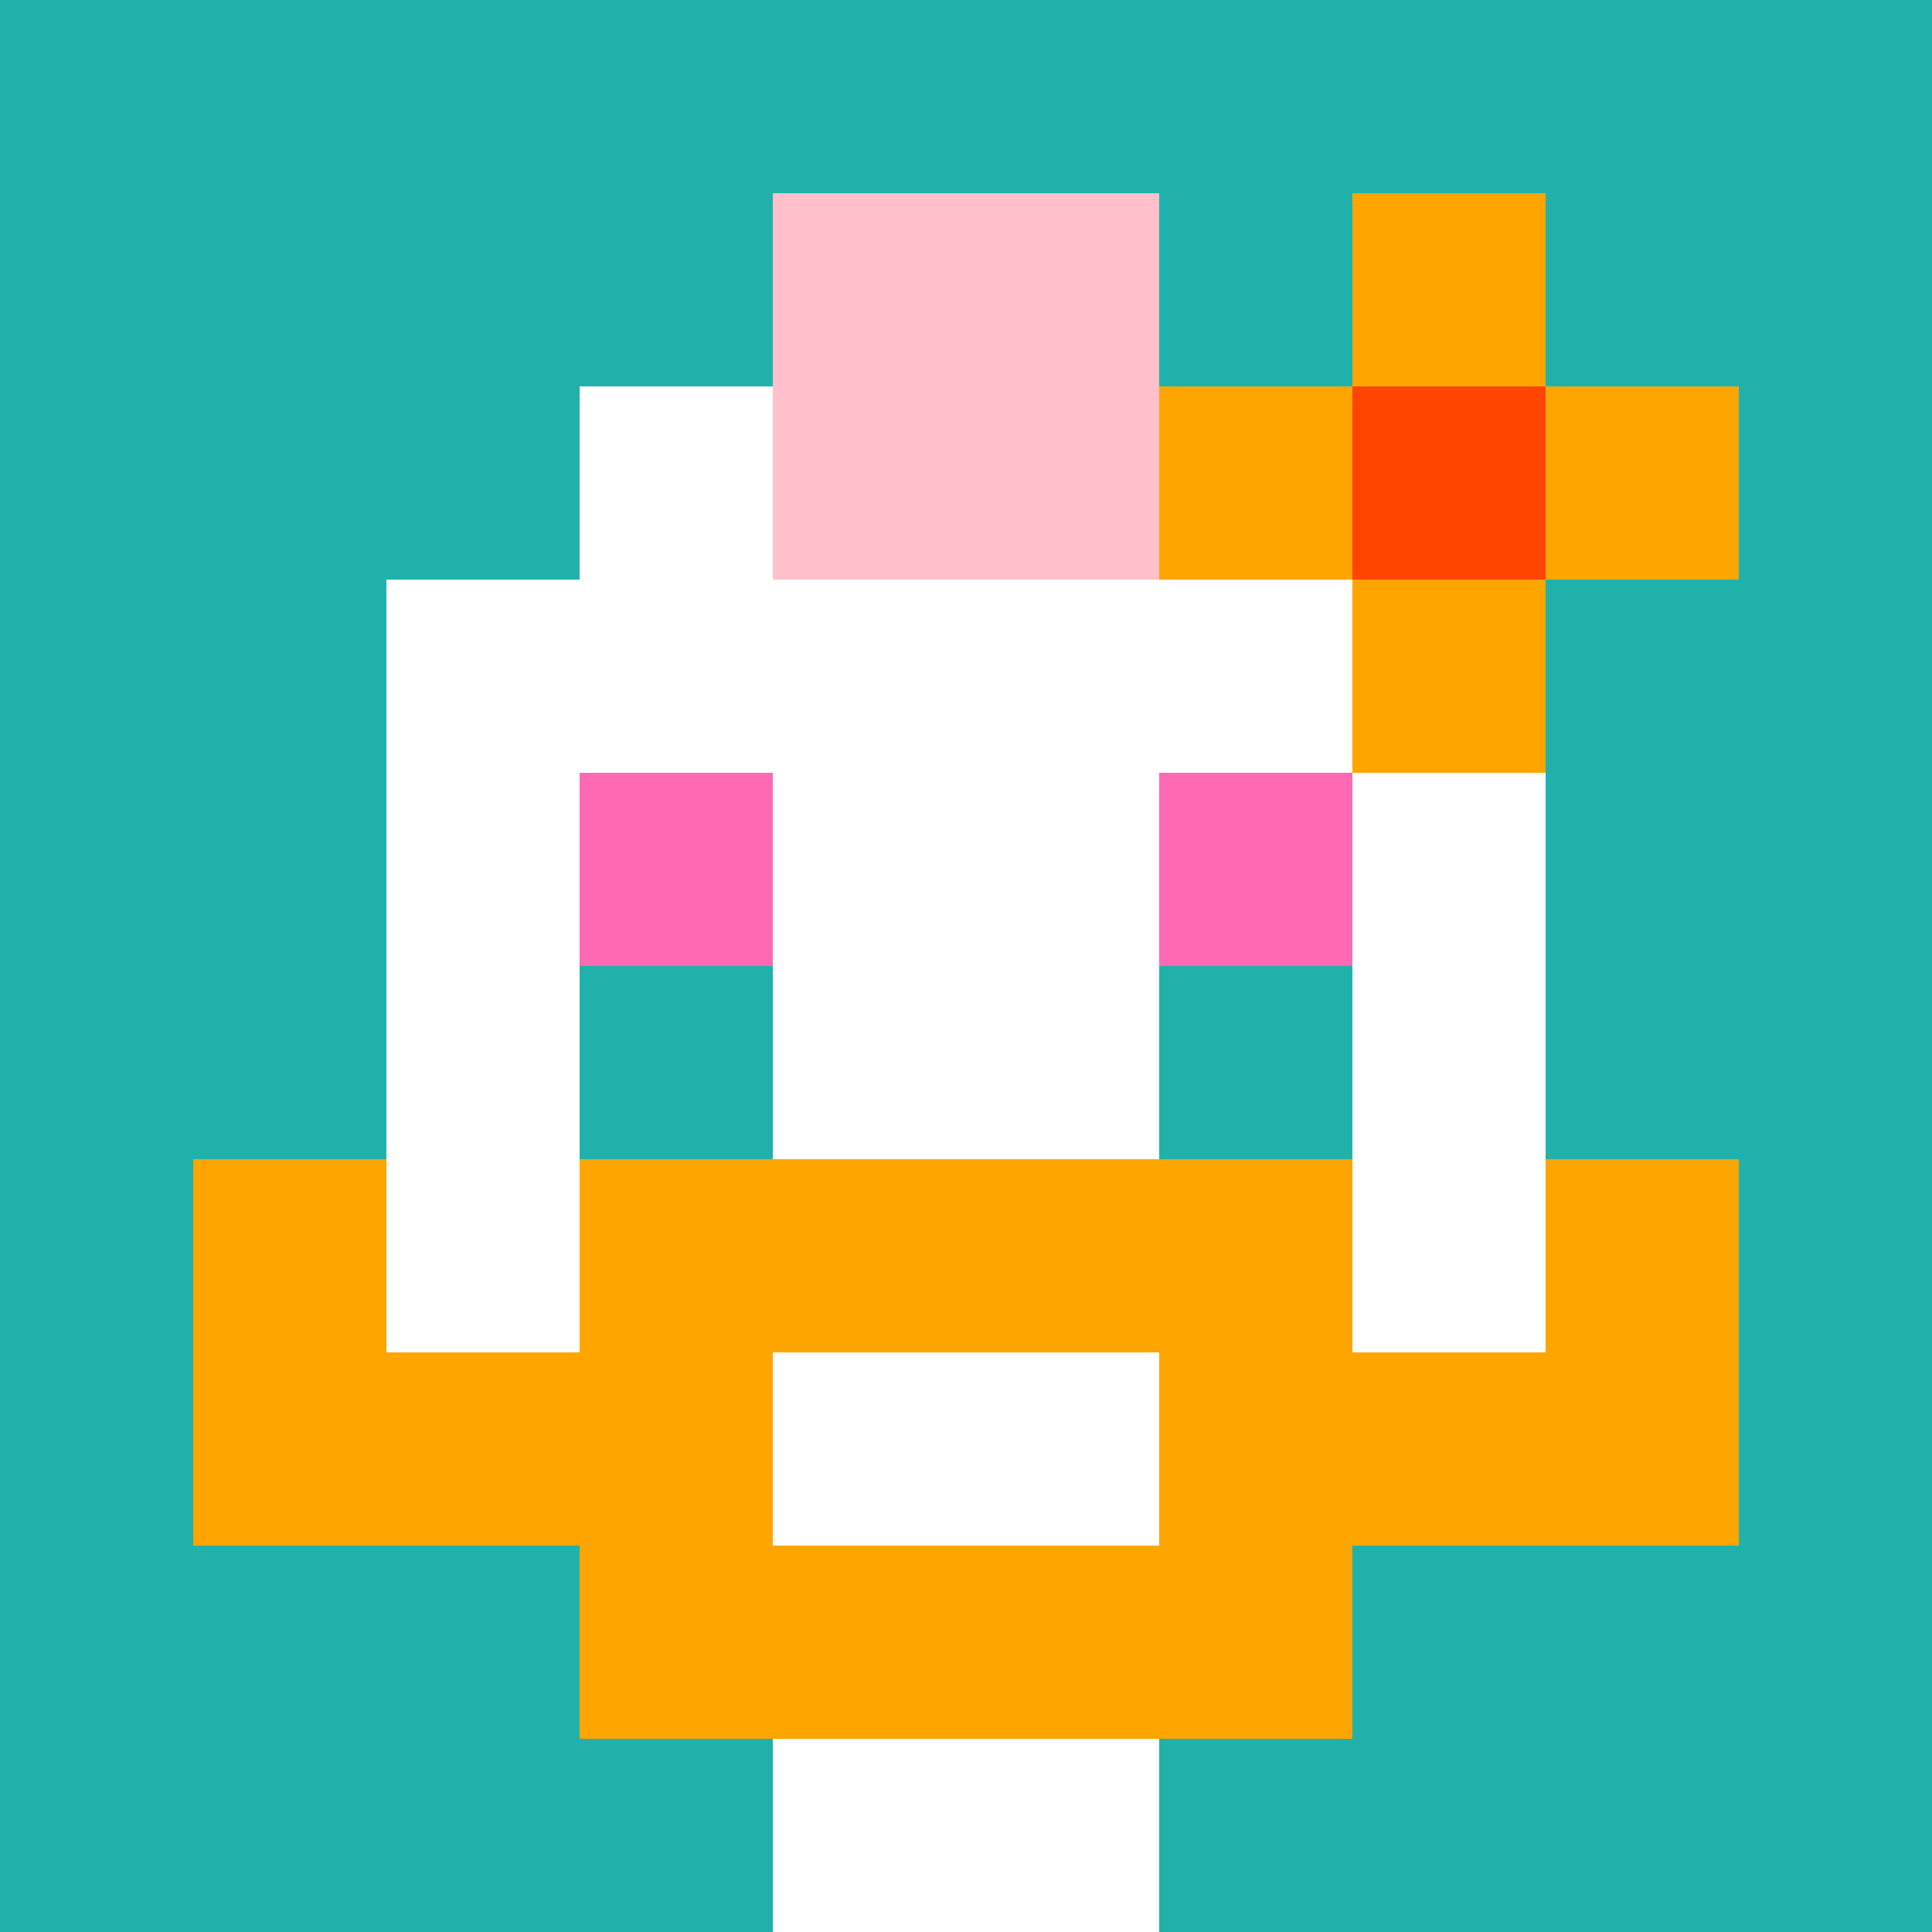 <svg xmlns="http://www.w3.org/2000/svg" version="1.1" width="600" height="600" viewBox="0 0 966 966">
  <title>'goose-pfp' by Dmitri Cherniak</title>
  <desc>The Goose Is Loose (Spring Edition)</desc>
  <rect width="100%" height="100%" fill="#7272cc"></rect>
  <g>
    <g id="0-0">
      <rect x="0" y="0" height="966" width="966" fill="#20B2AA"></rect>
      
      <g>
        <rect id="0-0-3-2-4-7" x="289.8" y="193.2" width="386.4" height="676.2" fill="#FFFFFF"></rect>
        <rect id="0-0-2-3-6-5" x="193.2" y="289.8" width="579.6" height="483" fill="#FFFFFF"></rect>
        <rect id="0-0-4-8-2-2" x="386.4" y="772.8" width="193.2" height="193.2" fill="#FFFFFF"></rect>
        <rect id="0-0-1-6-8-1" x="96.6" y="579.6" width="772.8" height="96.6" fill="#FFFFFF"></rect>
        <rect id="0-0-1-7-8-1" x="96.6" y="676.2" width="772.8" height="96.6" fill="#FFA500"></rect>
        <rect id="0-0-3-6-4-3" x="289.8" y="579.6" width="386.4" height="289.8" fill="#FFA500"></rect>
        <rect id="0-0-4-7-2-1" x="386.4" y="676.2" width="193.2" height="96.6" fill="#FFFFFF"></rect>
        <rect id="0-0-1-6-1-2" x="96.6" y="579.6" width="96.6" height="193.2" fill="#FFA500"></rect>
        <rect id="0-0-8-6-1-2" x="772.8" y="579.6" width="96.6" height="193.2" fill="#FFA500"></rect>
        <rect id="0-0-3-4-1-1" x="289.8" y="386.4" width="96.6" height="96.6" fill="#FF69B4"></rect>
        <rect id="0-0-6-4-1-1" x="579.6" y="386.4" width="96.6" height="96.6" fill="#FF69B4"></rect>
        <rect id="0-0-3-5-1-1" x="289.8" y="483" width="96.6" height="96.6" fill="#20B2AA"></rect>
        <rect id="0-0-6-5-1-1" x="579.6" y="483" width="96.6" height="96.6" fill="#20B2AA"></rect>
        <rect id="0-0-4-1-2-2" x="386.4" y="96.6" width="193.2" height="193.2" fill="#FFC0CB"></rect>
              <rect id="0-0-6-2-3-1" x="579.6" y="193.2" width="289.8" height="96.6" fill="#FFA500"></rect>
            <rect id="0-0-7-1-1-3" x="676.2" y="96.6" width="96.6" height="289.8" fill="#FFA500"></rect>
            <rect id="0-0-7-2-1-1" x="676.2" y="193.2" width="96.6" height="96.6" fill="#FF4500"></rect>   
        </g>

    </g>
  </g>
</svg>